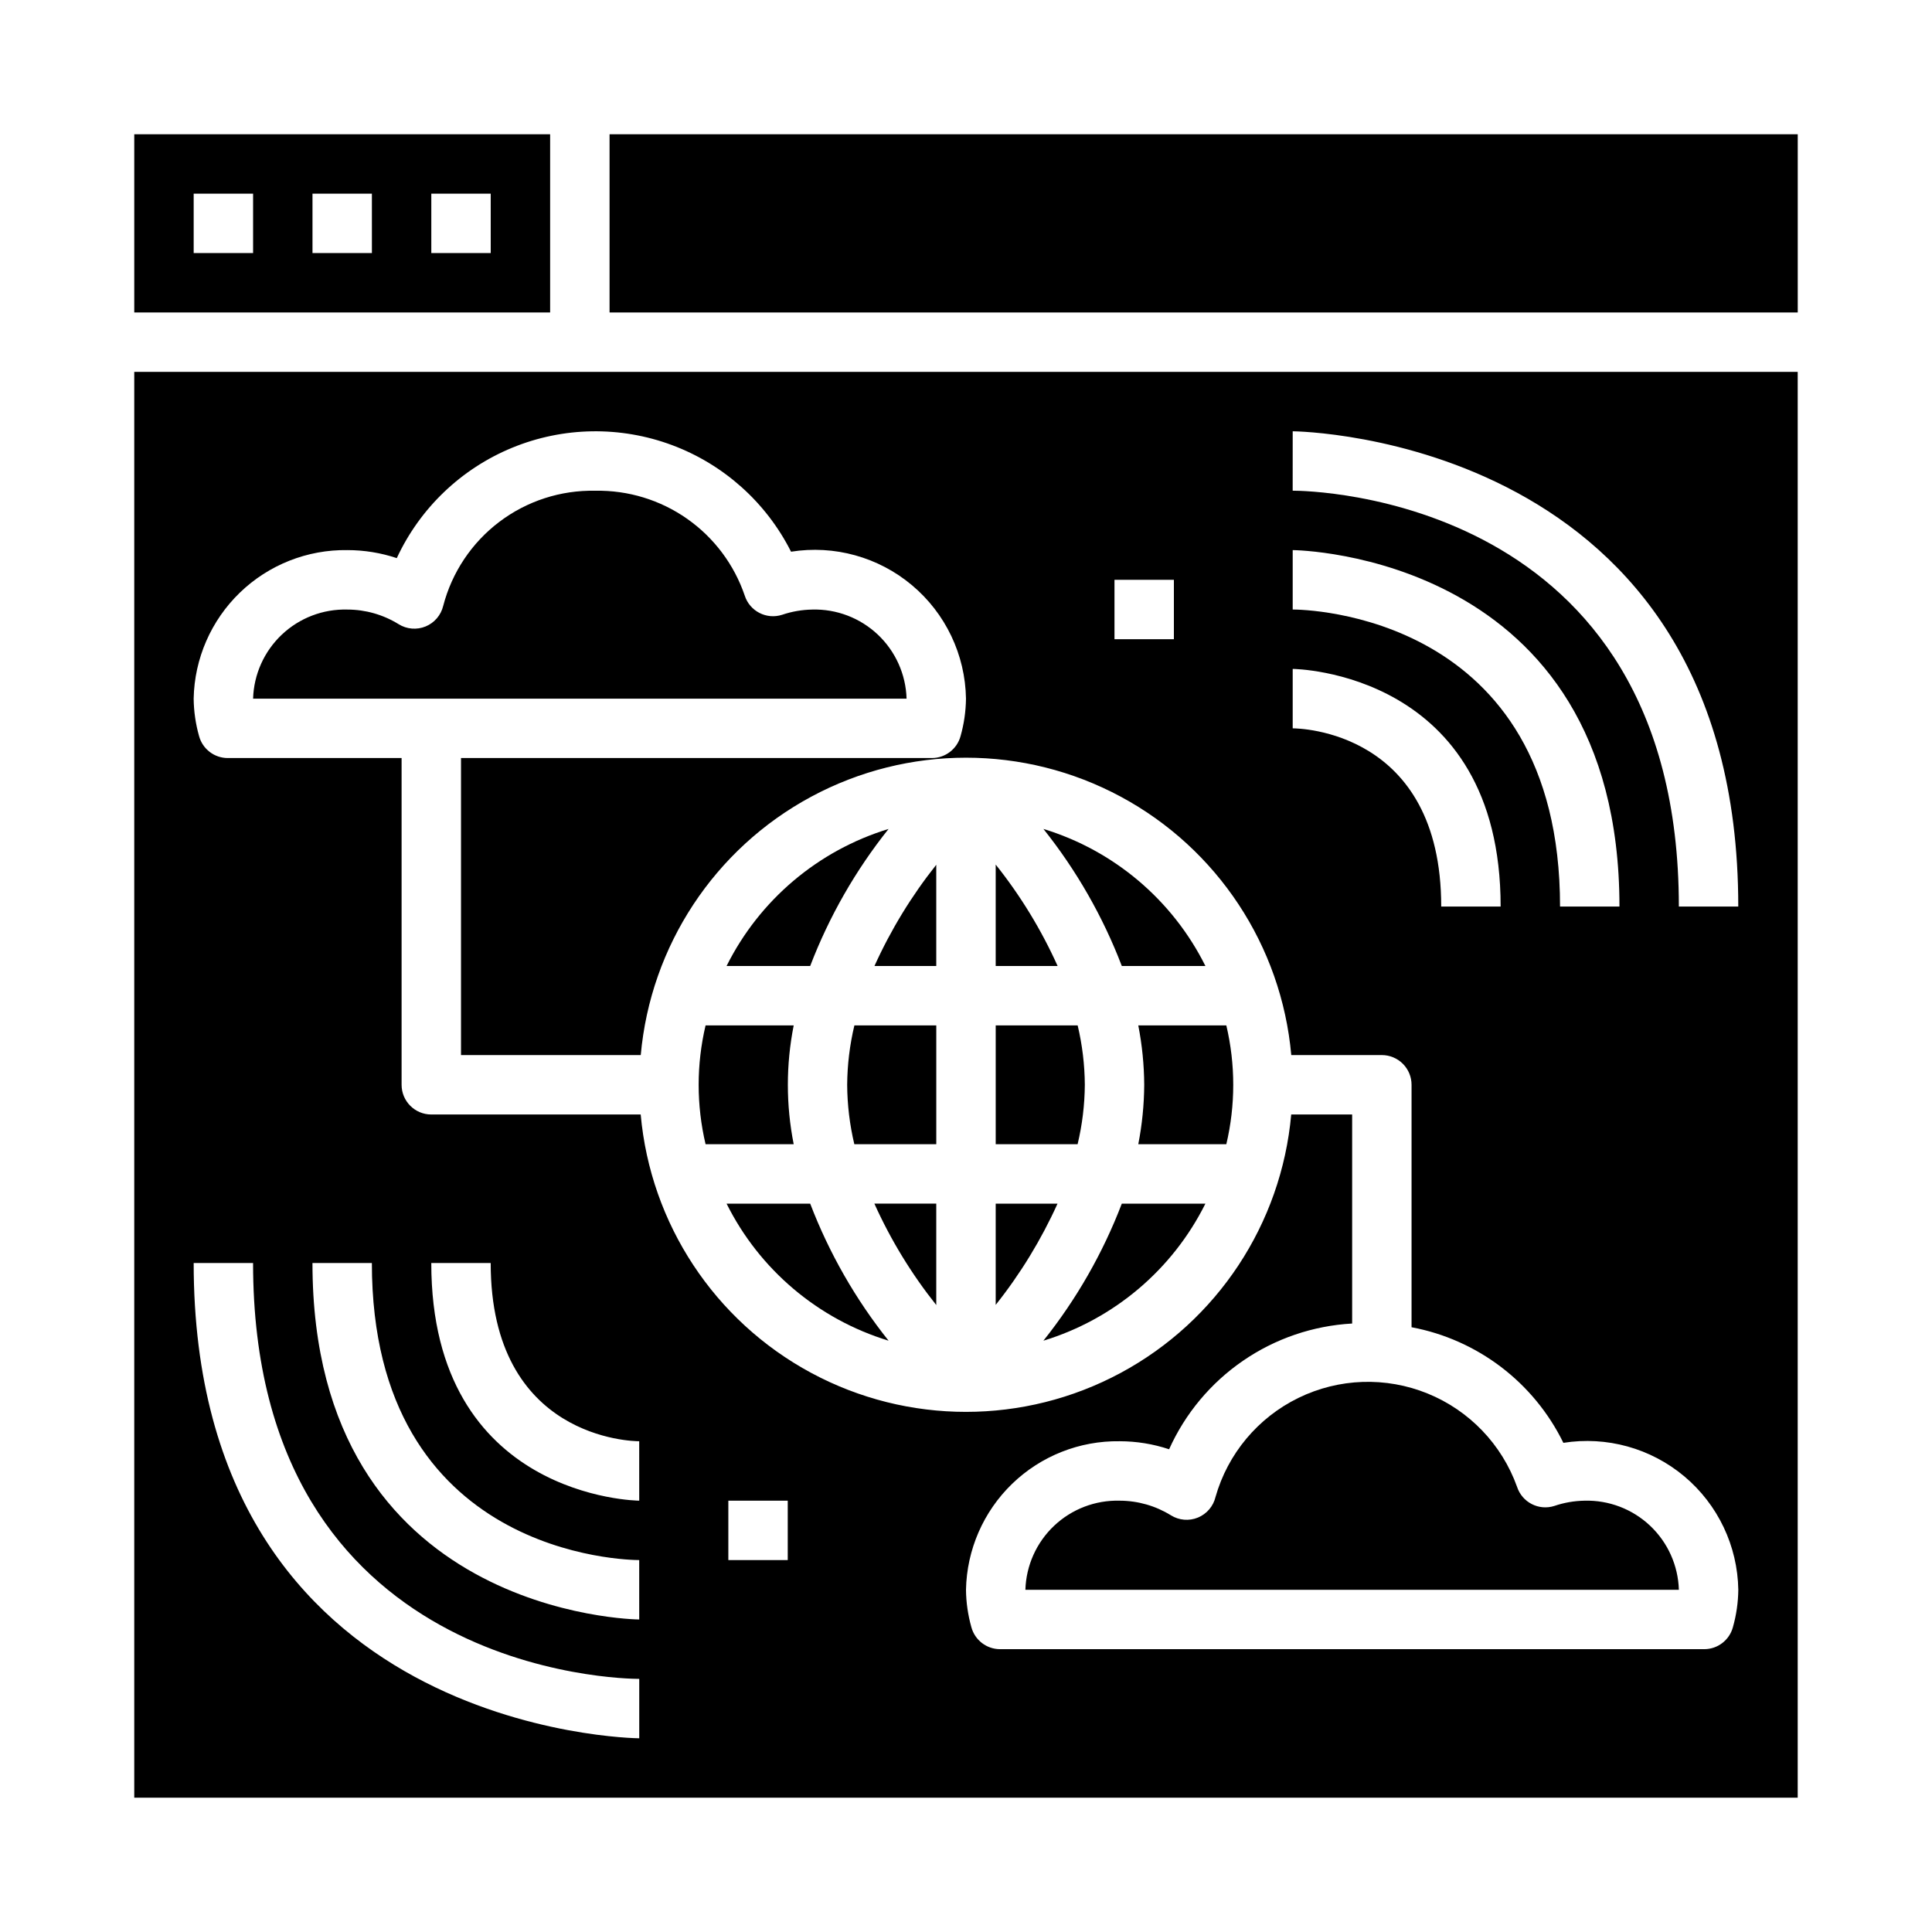 <?xml version="1.0" encoding="UTF-8"?>
<!-- Uploaded to: SVG Repo, www.svgrepo.com, Generator: SVG Repo Mixer Tools -->
<svg fill="#000000" width="800px" height="800px" version="1.1" viewBox="144 144 512 512" xmlns="http://www.w3.org/2000/svg">
 <g>
  <path d="m431.49 431.49c-0.035-5.305-0.672-10.586-1.898-15.746h-21.719v31.488h21.703c1.234-5.156 1.875-10.441 1.914-15.742z"/>
  <path d="m336.55 462.98c8.719 17.484 24.242 30.617 42.934 36.32-8.754-10.969-15.758-23.219-20.773-36.32z"/>
  <path d="m407.87 373.12v26.875h16.406c-4.324-9.609-9.836-18.637-16.406-26.875z"/>
  <path d="m407.87 462.98v26.828-0.004c6.547-8.23 12.051-17.242 16.383-26.824z"/>
  <path d="m447.23 431.49c-0.031 5.285-0.559 10.555-1.574 15.742h23.332c2.445-10.352 2.445-21.133 0-31.488h-23.332c1.016 5.188 1.543 10.457 1.574 15.746z"/>
  <path d="m420.51 499.3c18.691-5.703 34.215-18.836 42.934-36.32h-22.156c-5.016 13.102-12.023 25.352-20.777 36.32z"/>
  <path d="m392.12 489.85v-26.875h-16.402c4.324 9.605 9.836 18.637 16.402 26.875z"/>
  <path d="m463.45 400c-8.719-17.488-24.242-30.621-42.934-36.324 8.754 10.969 15.762 23.219 20.777 36.324z"/>
  <path d="m179.58 620.41h440.83v-377.86h-440.83zm133.82-47.23c-0.867 0-86.594-1.078-86.594-94.465h15.742c0 77.824 67.953 78.719 70.848 78.719zm0-31.488c-0.551 0-55.105-0.715-55.105-62.977h15.742c0 46.695 37.785 47.23 39.359 47.23zm39.359 15.742h-15.742v-15.742h15.742zm133.82-299.14c1.18 0 118.08 1.441 118.08 125.95h-15.746c0-108.96-98.156-110.21-102.34-110.21zm0 31.488c0.867 0 86.594 1.078 86.594 94.465h-15.746c0-77.824-67.953-78.719-70.848-78.719zm0 31.488c0.551 0 55.105 0.715 55.105 62.977h-15.746c0-46.695-37.785-47.23-39.359-47.23zm-47.23-23.617h15.742v15.742l-15.742 0.004zm-203.3-7.871c4.453 0 8.875 0.719 13.102 2.125 6.152-13.258 17.082-23.707 30.605-29.262 13.52-5.551 28.641-5.797 42.336-0.688 13.695 5.109 24.961 15.199 31.543 28.25 11.473-1.824 23.168 1.418 32.062 8.891 8.895 7.469 14.109 18.43 14.297 30.043-0.039 3.359-0.52 6.699-1.434 9.93-0.93 3.43-4.043 5.816-7.598 5.816h-124.79v78.719h47.633c2.598-28.965 19.57-54.688 45.18-68.473 25.609-13.781 56.426-13.781 82.035 0 25.609 13.785 42.582 39.508 45.18 68.473h24.004c2.086 0 4.09 0.832 5.566 2.309 1.477 1.477 2.305 3.477 2.305 5.566v64.25c17.5 3.285 32.414 14.645 40.234 30.637 11.473-1.82 23.168 1.422 32.062 8.891 8.895 7.473 14.109 18.434 14.297 30.047-0.035 3.356-0.52 6.695-1.434 9.926-0.93 3.43-4.043 5.816-7.598 5.816h-186.61c-3.555 0-6.668-2.387-7.598-5.816-0.914-3.231-1.395-6.57-1.43-9.926 0.207-10.613 4.606-20.711 12.238-28.09 7.633-7.375 17.875-11.43 28.488-11.273 4.453 0.004 8.875 0.719 13.102 2.129 4.254-9.469 11.031-17.582 19.586-23.457 8.555-5.879 18.559-9.289 28.922-9.867v-55.395h-16.148c-2.598 28.965-19.57 54.688-45.18 68.473-25.609 13.781-56.426 13.781-82.035 0-25.609-13.785-42.582-39.508-45.18-68.473h-55.492c-4.348 0-7.871-3.523-7.871-7.871v-86.594h-46.074c-3.555 0-6.668-2.387-7.598-5.816-0.914-3.231-1.395-6.57-1.434-9.93 0.207-10.609 4.609-20.707 12.242-28.086 7.633-7.375 17.875-11.43 28.488-11.273zm-24.984 188.93c0 108.96 98.156 110.21 102.34 110.21v15.742c-1.18 0-118.08-1.441-118.08-125.95z"/>
  <path d="m466.12 540.73c-0.59 2.457-2.328 4.484-4.664 5.445-2.34 0.961-4.996 0.738-7.144-0.598-4.082-2.527-8.785-3.871-13.59-3.879-6.441-0.168-12.688 2.219-17.371 6.648-4.68 4.426-7.418 10.527-7.613 16.969h173.18c-0.191-6.441-2.93-12.543-7.613-16.969-4.684-4.43-10.93-6.816-17.371-6.648-2.723 0.043-5.422 0.508-8 1.387-4.133 1.328-8.562-0.938-9.902-5.07-4.031-11.234-12.652-20.223-23.707-24.719-11.059-4.496-23.504-4.074-34.23 1.164-10.727 5.234-18.719 14.789-21.977 26.27z"/>
  <path d="m289.79 179.58h-110.21v47.23h110.21zm-78.719 31.488h-15.746v-15.746h15.746zm31.488 0h-15.746v-15.746h15.742zm31.488 0h-15.746v-15.746h15.742z"/>
  <path d="m368.51 431.49c0.031 5.301 0.668 10.582 1.895 15.742h21.719v-31.488h-21.703c-1.234 5.16-1.875 10.441-1.91 15.746z"/>
  <path d="m359.27 305.54c-2.723 0.043-5.422 0.508-8 1.383-4.133 1.332-8.566-0.934-9.902-5.066-2.801-8.238-8.145-15.367-15.266-20.367-7.117-4.996-15.641-7.602-24.34-7.438-9.172-0.188-18.141 2.719-25.453 8.258-7.316 5.539-12.551 13.383-14.859 22.262-0.59 2.457-2.324 4.484-4.664 5.445-2.336 0.957-4.996 0.738-7.141-0.598-4.082-2.527-8.789-3.875-13.59-3.879-6.441-0.172-12.688 2.219-17.371 6.644-4.684 4.43-7.422 10.531-7.613 16.969h173.18c-0.191-6.438-2.93-12.539-7.613-16.969-4.684-4.426-10.93-6.816-17.371-6.644z"/>
  <path d="m305.54 179.58h314.88v47.23h-314.88z"/>
  <path d="m354.34 447.23c-2.066-10.395-2.066-21.094 0-31.488h-23.355c-2.445 10.355-2.445 21.137 0 31.488z"/>
  <path d="m392.12 400v-26.828c-6.547 8.23-12.047 17.242-16.379 26.828z"/>
  <path d="m379.48 363.68c-18.691 5.703-34.215 18.836-42.934 36.324h22.16c5.016-13.105 12.02-25.355 20.773-36.324z"/>
 </g>
</svg>